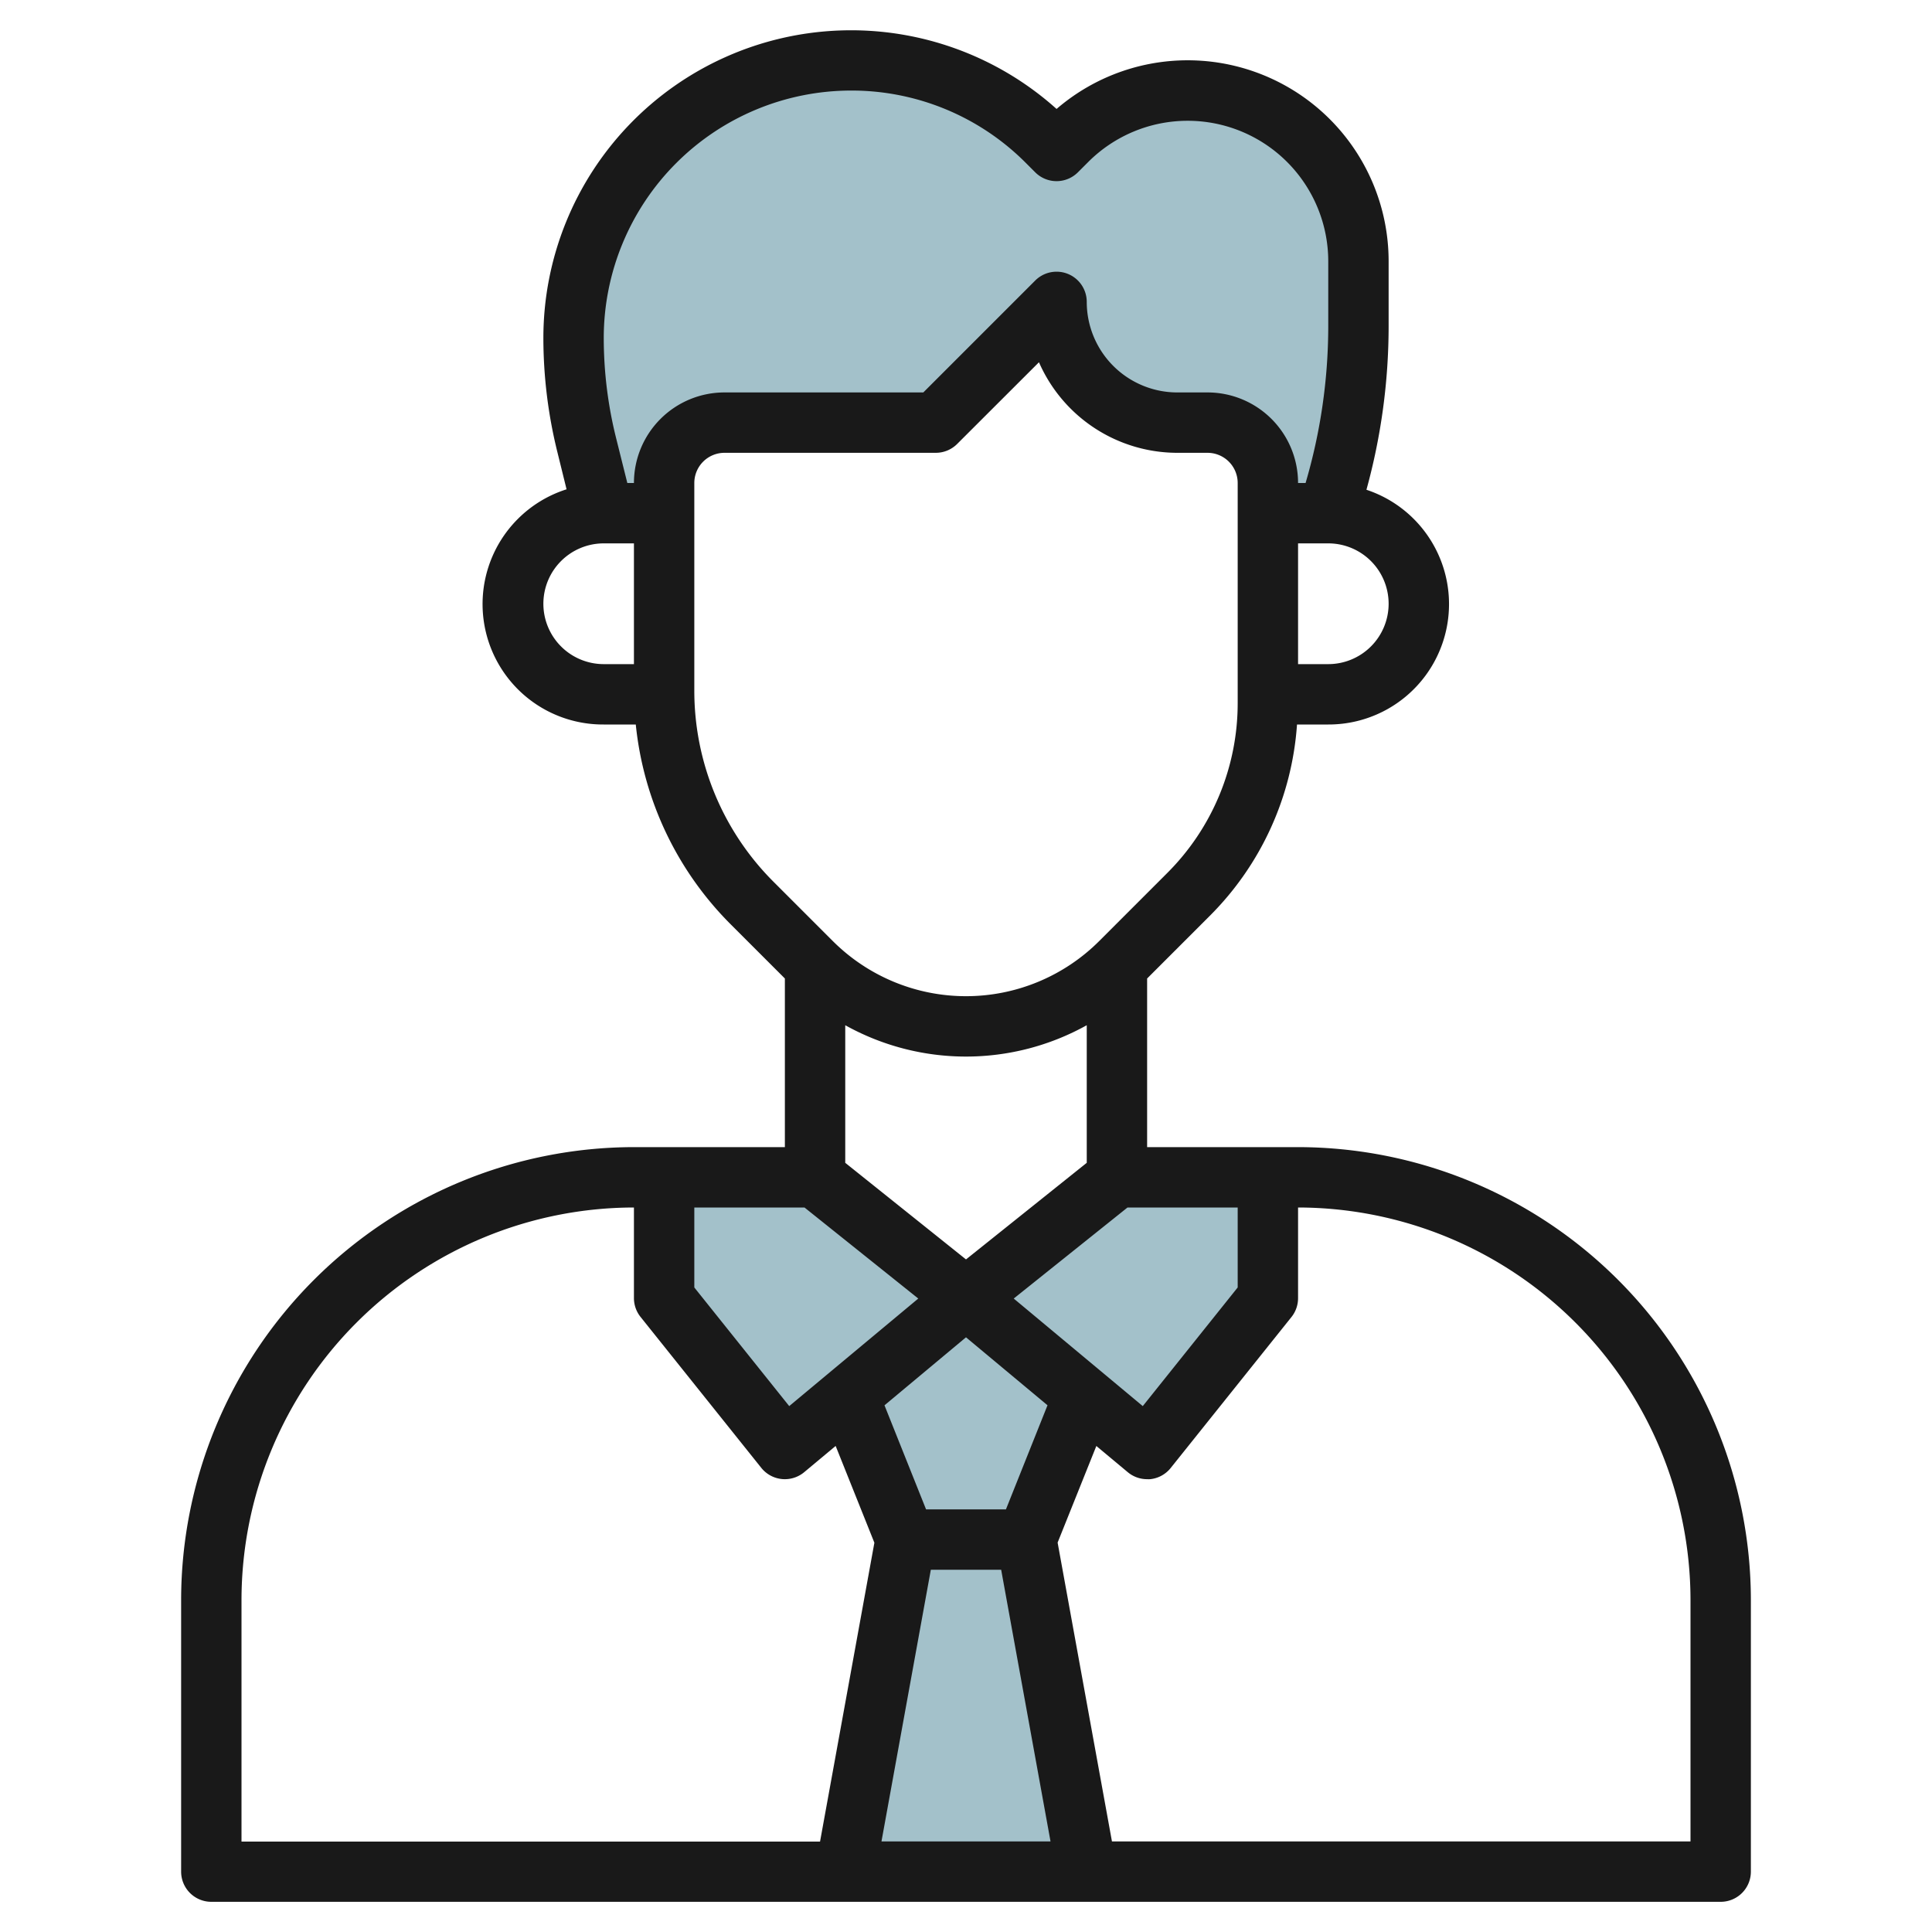 <svg id="Layer_3" height="512" viewBox="0 0 64 64" width="512" xmlns="http://www.w3.org/2000/svg" data-name="Layer 3"><g fill="#a3c1ca"><path d="m36 62-2-11h-4l-2 11z"/><path d="m35.9 46.25-1.9 4.75h-4l-1.9-4.75 3.9-3.25z"/><path d="m42 39v4l-4 5-6-5 5-4z"/><path d="m22 39v4l4 5 6-5-5-4z"/><path d="m39.343 3a5.657 5.657 0 0 0 -4 1.657l-.343.343-.308-.308a9.192 9.192 0 0 0 -15.692 6.5 14.7 14.7 0 0 0 .438 3.562l.562 2.246h2v-1a2 2 0 0 1 2-2h7l4-4a4 4 0 0 0 4 4h1a2 2 0 0 1 2 2v1h2a19.5 19.5 0 0 0 1-6.162v-2.181a5.657 5.657 0 0 0 -5.657-5.657z"/></g><path d="m7 63h50a1 1 0 0 0 1-1v-9a15.017 15.017 0 0 0 -15-15h-5v-5.586l2.071-2.071a9.919 9.919 0 0 0 2.894-6.343h1.035a3.989 3.989 0 0 0 1.265-7.776 20.439 20.439 0 0 0 .735-5.386v-2.181a6.657 6.657 0 0 0 -11-5.048 10.193 10.193 0 0 0 -17 7.583 15.742 15.742 0 0 0 .468 3.8l.3 1.217a3.989 3.989 0 0 0 1.232 7.791h1.061a10.916 10.916 0 0 0 3.161 6.636l1.778 1.778v5.586h-5a15.017 15.017 0 0 0 -15 15v9a1 1 0 0 0 1 1zm16-23h3.65l3.769 3.016-4.275 3.563-3.144-3.93zm5-6.038a8.226 8.226 0 0 0 8 0v4.558l-4 3.2-4-3.2zm13 6.038v2.649l-3.144 3.93-4.275-3.563 3.769-3.016zm-9 4.3 2.7 2.251-1.377 3.449h-2.646l-1.377-3.447zm-1.165 7.7h2.33l1.635 9h-5.6zm25.165 1v8h-19.165l-1.8-9.9 1.283-3.2 1.042.869a1 1 0 0 0 .64.231.865.865 0 0 0 .1 0 1 1 0 0 0 .68-.37l4-5a1 1 0 0 0 .22-.63v-3a13.015 13.015 0 0 1 13 13zm-10-33a2 2 0 0 1 -2 2h-1v-4h1a2 2 0 0 1 2 2zm-17.808-17a8.138 8.138 0 0 1 5.793 2.4l.308.308a1 1 0 0 0 1.414 0l.343-.343a4.657 4.657 0 0 1 7.95 3.292v2.181a18.438 18.438 0 0 1 -.751 5.162h-.249a3 3 0 0 0 -3-3h-1a3 3 0 0 1 -3-3 1 1 0 0 0 -1.707-.707l-3.707 3.707h-6.586a3 3 0 0 0 -3 3h-.219l-.372-1.489a13.706 13.706 0 0 1 -.409-3.319 8.2 8.2 0 0 1 8.192-8.192zm-10.192 17a2 2 0 0 1 2-2h1v4h-1a2 2 0 0 1 -2-2zm5 2.858v-6.858a1 1 0 0 1 1-1h7a1 1 0 0 0 .707-.293l2.71-2.707a5.007 5.007 0 0 0 4.583 3h1a1 1 0 0 1 1 1v7.272a7.948 7.948 0 0 1 -2.343 5.657l-2.243 2.243a6.243 6.243 0 0 1 -8.828 0l-1.95-1.95a8.941 8.941 0 0 1 -2.636-6.364zm-15 30.142a13.015 13.015 0 0 1 13-13v3a1 1 0 0 0 .219.625l4 5a1 1 0 0 0 .68.37.865.865 0 0 0 .101.005 1 1 0 0 0 .64-.232l1.042-.869 1.283 3.206-1.8 9.9h-19.165z" fill="#191919"/></svg>